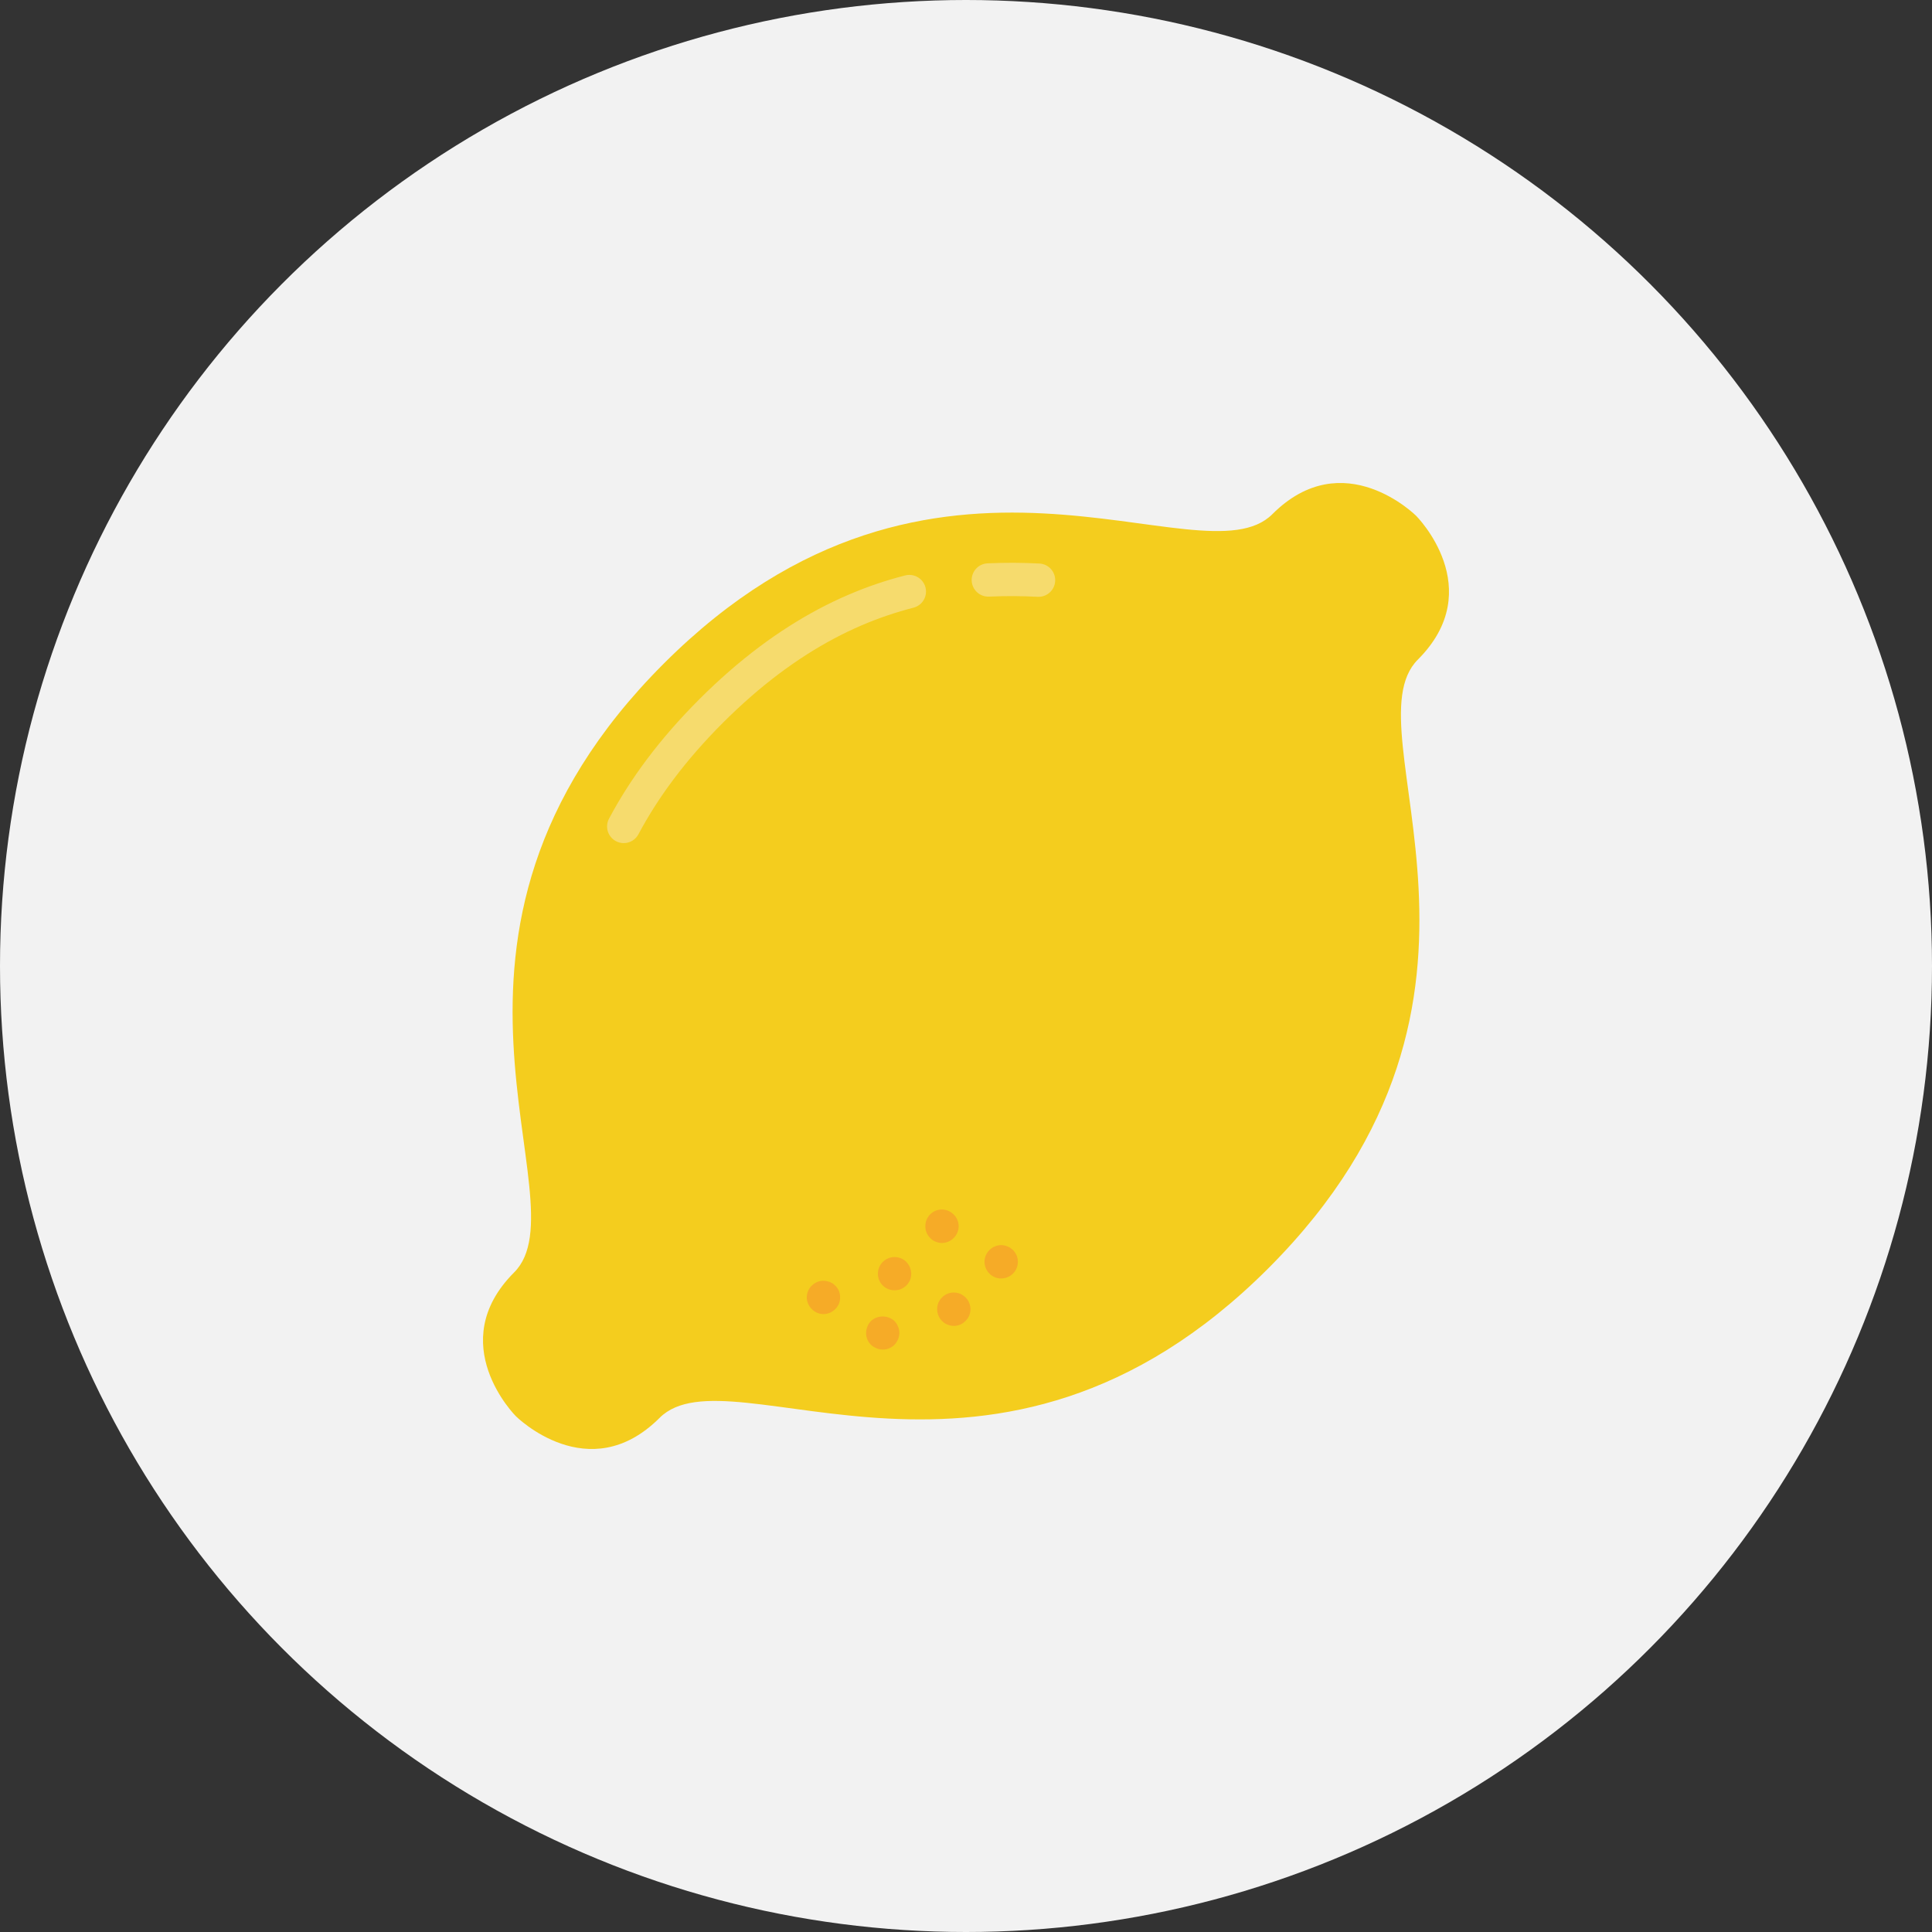 <svg xmlns="http://www.w3.org/2000/svg" fill="none" viewBox="0 0 200 200" height="200" width="200">
<rect x="0" y="0" width="200" height="200" fill="#333333" stroke="none"/>
<circle fill="#F2F2F2" transform="matrix(-1 0 0 1 200 0)" r="100" cy="100" cx="100"></circle>
<g clip-path="url(#clip0_3146_461)">
<path fill="#F4CD1E" d="M131.296 131.296C103.087 159.504 75.65 139.407 68.282 146.776C60.928 154.13 53.398 146.601 53.398 146.601C53.398 146.601 45.869 139.072 53.224 131.718C60.593 124.349 40.496 96.913 68.704 68.704C96.912 40.496 124.349 60.593 131.718 53.224C139.072 45.87 146.601 53.398 146.601 53.398C146.601 53.398 154.13 60.928 146.776 68.282C139.407 75.651 159.504 103.087 131.296 131.296Z"></path>
<path fill="#F6DB6D" d="M107.511 61.783C107.481 61.783 107.45 61.783 107.42 61.781C106.591 61.737 105.762 61.713 104.932 61.709C104.092 61.709 103.255 61.719 102.403 61.761C102.176 61.773 101.949 61.74 101.735 61.664C101.521 61.589 101.324 61.471 101.156 61.319C100.987 61.167 100.85 60.984 100.753 60.779C100.656 60.574 100.6 60.351 100.588 60.124C100.577 59.898 100.611 59.671 100.687 59.457C100.764 59.244 100.882 59.047 101.034 58.879C101.187 58.711 101.371 58.575 101.577 58.478C101.782 58.382 102.004 58.326 102.231 58.316C103.147 58.272 104.05 58.262 104.952 58.26C105.844 58.265 106.725 58.292 107.599 58.336C108.048 58.359 108.47 58.557 108.775 58.887C109.08 59.217 109.244 59.653 109.233 60.102C109.221 60.551 109.035 60.978 108.713 61.292C108.392 61.606 107.96 61.782 107.511 61.783ZM64.567 87.278C64.286 87.278 64.009 87.209 63.761 87.076C63.561 86.97 63.384 86.826 63.239 86.651C63.095 86.477 62.987 86.275 62.92 86.059C62.854 85.842 62.831 85.615 62.853 85.389C62.875 85.164 62.941 84.945 63.047 84.745C63.601 83.703 64.196 82.683 64.83 81.688C65.502 80.635 66.213 79.607 66.963 78.608C67.763 77.544 68.6 76.51 69.475 75.507C70.411 74.435 71.383 73.396 72.39 72.39C73.395 71.383 74.435 70.411 75.507 69.476C76.51 68.6 77.545 67.762 78.61 66.962C79.609 66.212 80.637 65.5 81.691 64.829C82.685 64.195 83.704 63.6 84.745 63.047C85.734 62.522 86.744 62.037 87.773 61.594C88.753 61.169 89.751 60.785 90.763 60.441C91.734 60.111 92.717 59.82 93.711 59.567C94.004 59.492 94.312 59.496 94.603 59.578C94.894 59.66 95.159 59.817 95.37 60.034C95.582 60.25 95.732 60.518 95.807 60.812C95.882 61.105 95.878 61.412 95.797 61.704C95.715 61.995 95.558 62.26 95.341 62.471C95.125 62.682 94.856 62.833 94.563 62.908C93.656 63.139 92.759 63.406 91.873 63.708C90.947 64.022 90.034 64.373 89.136 64.76C88.194 65.168 87.268 65.613 86.36 66.094C85.4 66.604 84.46 67.152 83.543 67.737C82.564 68.362 81.608 69.024 80.679 69.722C79.681 70.47 78.712 71.255 77.773 72.076C76.76 72.959 75.778 73.878 74.828 74.829C73.877 75.778 72.959 76.761 72.075 77.774C71.255 78.712 70.47 79.681 69.723 80.678C69.025 81.606 68.363 82.561 67.738 83.54C67.152 84.462 66.598 85.409 66.091 86.362C65.945 86.639 65.725 86.871 65.457 87.032C65.188 87.193 64.881 87.278 64.567 87.278Z"></path>
<path fill="#F6AB27" d="M91.379 139.707C91.154 139.705 90.931 139.658 90.724 139.569C90.516 139.481 90.323 139.359 90.155 139.207C89.914 138.966 89.75 138.658 89.686 138.322C89.621 137.987 89.659 137.64 89.793 137.327C89.873 137.114 89.996 136.92 90.155 136.757C90.489 136.45 90.926 136.28 91.379 136.28C91.833 136.28 92.27 136.45 92.603 136.757C92.763 136.92 92.886 137.114 92.965 137.327C93.056 137.533 93.103 137.757 93.103 137.982C93.103 138.208 93.056 138.432 92.965 138.638C92.878 138.847 92.755 139.04 92.603 139.207C92.442 139.368 92.251 139.494 92.041 139.58C91.831 139.666 91.606 139.709 91.379 139.707ZM98.741 137.258C98.51 137.255 98.282 137.209 98.069 137.121C97.859 137.037 97.67 136.907 97.516 136.741C97.357 136.583 97.231 136.394 97.145 136.187C97.06 135.98 97.016 135.758 97.016 135.534C97.013 135.304 97.055 135.076 97.138 134.862C97.228 134.655 97.356 134.468 97.517 134.309C97.674 134.149 97.862 134.02 98.069 133.93C98.495 133.759 98.97 133.759 99.396 133.93C99.603 134.02 99.79 134.149 99.948 134.309C100.114 134.463 100.243 134.652 100.327 134.862C100.416 135.075 100.463 135.303 100.465 135.534C100.464 135.759 100.418 135.982 100.33 136.19C100.241 136.397 100.111 136.585 99.948 136.741C99.793 136.905 99.606 137.036 99.398 137.124C99.19 137.213 98.966 137.259 98.741 137.258ZM92.603 133.569C92.376 133.571 92.151 133.528 91.941 133.442C91.731 133.356 91.54 133.229 91.379 133.068C91.219 132.908 91.092 132.717 91.006 132.507C90.92 132.297 90.877 132.072 90.879 131.845C90.881 131.562 90.951 131.284 91.085 131.036C91.219 130.787 91.412 130.575 91.647 130.418C91.882 130.262 92.152 130.165 92.433 130.137C92.714 130.109 92.997 130.151 93.258 130.258C93.474 130.342 93.668 130.471 93.828 130.637C93.983 130.796 94.106 130.984 94.19 131.19C94.278 131.397 94.325 131.619 94.328 131.845C94.331 132.074 94.29 132.302 94.207 132.516C94.022 132.937 93.683 133.271 93.259 133.447C93.051 133.531 92.828 133.572 92.603 133.569ZM85.24 136.033C85.015 136.031 84.792 135.985 84.585 135.895C84.379 135.806 84.192 135.677 84.035 135.516C83.871 135.357 83.742 135.167 83.652 134.956C83.563 134.746 83.517 134.52 83.516 134.292C83.521 134.067 83.568 133.845 83.654 133.637C83.738 133.427 83.868 133.238 84.035 133.085C84.235 132.885 84.481 132.738 84.752 132.657C85.022 132.576 85.309 132.563 85.586 132.62C85.691 132.641 85.795 132.67 85.895 132.706C86.017 132.758 86.103 132.811 86.207 132.861C86.297 132.931 86.383 133.006 86.465 133.085C86.626 133.243 86.755 133.431 86.845 133.637C86.927 133.846 86.968 134.068 86.965 134.292C86.97 134.523 86.929 134.751 86.845 134.966C86.754 135.172 86.625 135.359 86.465 135.516C86.307 135.677 86.12 135.806 85.914 135.895C85.701 135.985 85.472 136.032 85.24 136.033ZM97.517 128.672C97.286 128.671 97.057 128.624 96.845 128.534C96.635 128.451 96.446 128.321 96.292 128.155C96.132 127.998 96.006 127.81 95.92 127.602C95.834 127.395 95.79 127.172 95.792 126.948C95.789 126.718 95.831 126.49 95.914 126.276C96.02 126.013 96.191 125.78 96.41 125.599C96.629 125.417 96.89 125.294 97.169 125.239C97.448 125.184 97.737 125.2 98.008 125.285C98.279 125.369 98.525 125.52 98.724 125.724C98.887 125.881 99.017 126.07 99.106 126.279C99.195 126.488 99.241 126.713 99.241 126.94C99.241 127.167 99.195 127.391 99.106 127.6C99.017 127.809 98.887 127.998 98.724 128.155C98.57 128.321 98.382 128.451 98.171 128.534C97.964 128.623 97.742 128.669 97.517 128.672ZM103.637 132.345C103.413 132.347 103.19 132.304 102.983 132.218C102.776 132.132 102.588 132.005 102.431 131.845C102.248 131.666 102.108 131.448 102.02 131.208C101.932 130.967 101.899 130.71 101.924 130.455C101.949 130.2 102.03 129.955 102.163 129.735C102.295 129.516 102.475 129.33 102.689 129.189C102.777 129.121 102.876 129.068 102.982 129.035C103.085 128.982 103.196 128.947 103.31 128.932C103.531 128.88 103.761 128.88 103.982 128.932C104.096 128.95 104.207 128.984 104.31 129.035C104.415 129.072 104.513 129.125 104.603 129.189L104.861 129.396C105.02 129.563 105.148 129.755 105.242 129.966C105.349 130.228 105.391 130.513 105.362 130.796C105.333 131.078 105.235 131.349 105.076 131.585C104.917 131.82 104.703 132.012 104.452 132.145C104.201 132.278 103.921 132.346 103.637 132.345Z"></path>
</g>
<defs>
<clipPath id="clip0_3146_461">
<rect transform="translate(50 50)" fill="white" height="100" width="100"></rect>
</clipPath>
</defs>
</svg>
